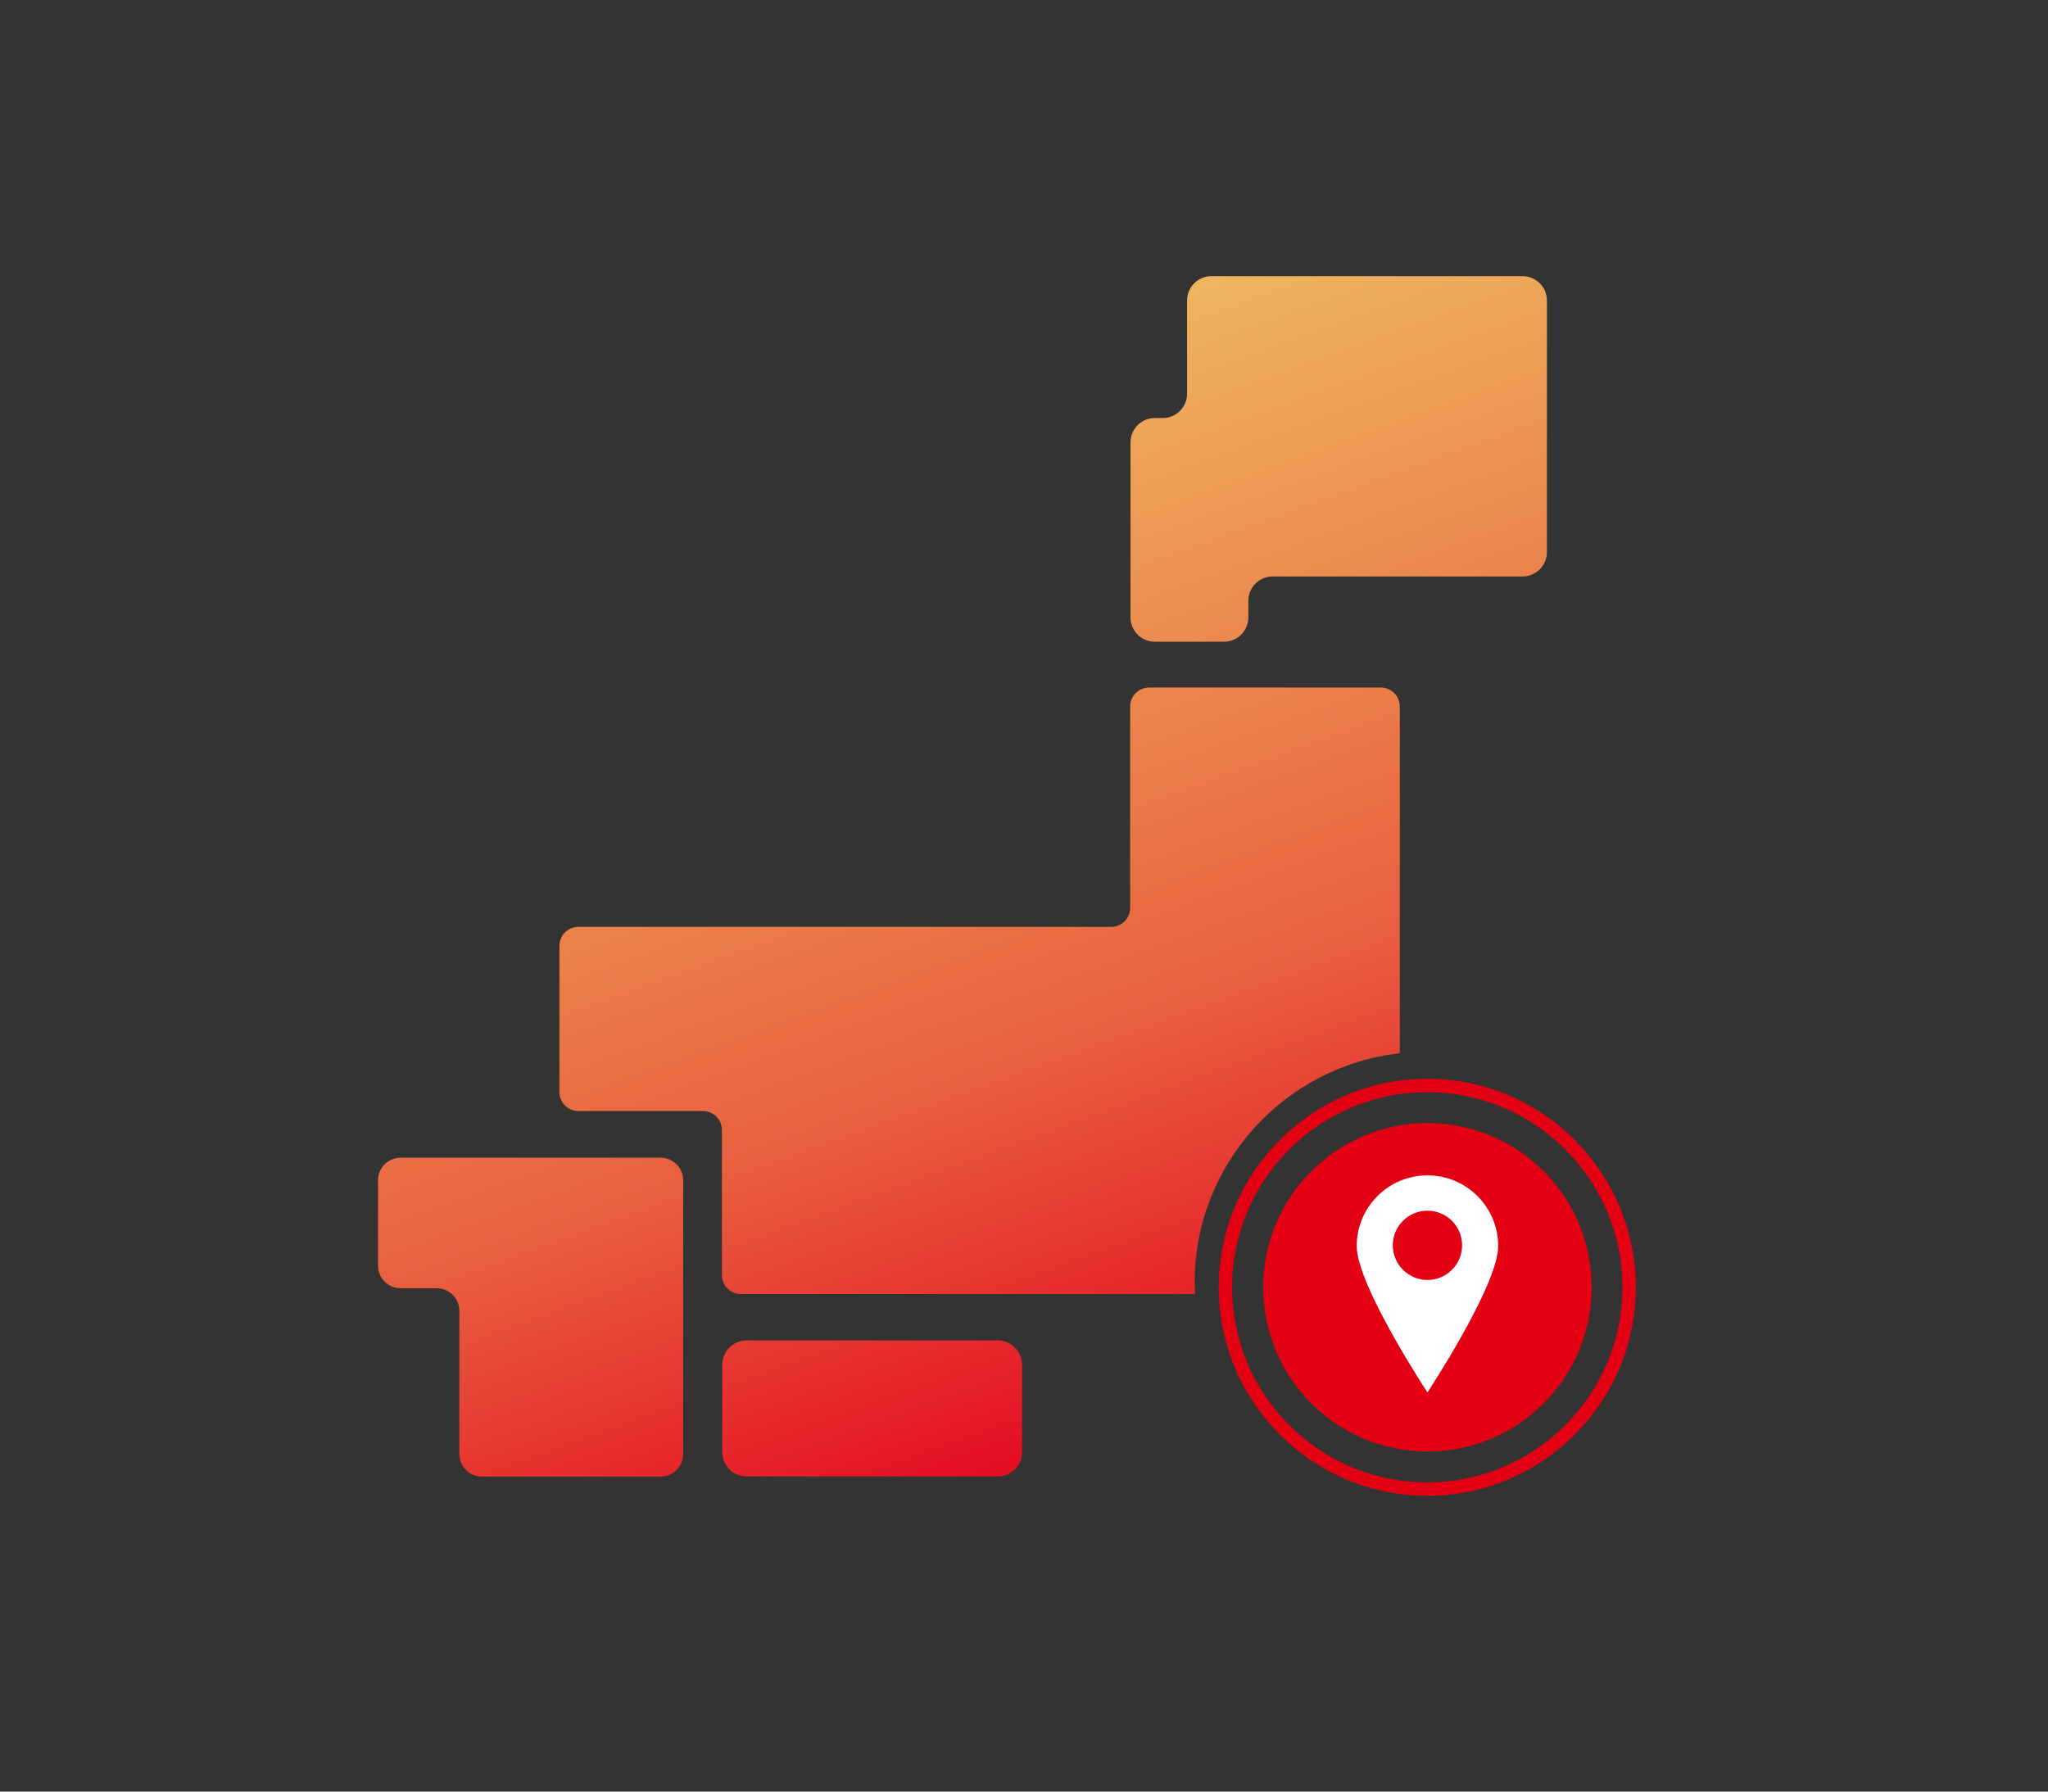 <?xml version="1.0" encoding="UTF-8"?>
<svg id="_レイヤー_2" data-name="レイヤー 2" xmlns="http://www.w3.org/2000/svg" xmlns:xlink="http://www.w3.org/1999/xlink" viewBox="0 0 240 210">
  <rect x="0" y="0" width="240" height="210" fill="#333333" stroke="none"/>
  <defs>
    <style>
      .cls-1 {
        fill: none;
      }

      .cls-1, .cls-2, .cls-3, .cls-4 {
        stroke-width: 0px;
      }

      .cls-2 {
        fill: url(#_名称未設定グラデーション_2);
      }

      .cls-3 {
        fill: #e20012;
      }

      .cls-4 {
        fill: #fff;
      }
    </style>
    <linearGradient id="_名称未設定グラデーション_2" data-name="名称未設定グラデーション 2" x1="139.46" y1="165.05" x2="97.05" y2="48.53" gradientUnits="userSpaceOnUse">
      <stop offset=".01" stop-color="#e50f23"/>
      <stop offset=".36" stop-color="#e95f3f"/>
      <stop offset="1" stop-color="#eeb55f"/>
    </linearGradient>
  </defs>
  <g id="_国内拠点数" data-name="国内拠点数">
    <g>
      <rect id="_枠" data-name="枠" class="cls-1" width="240" height="210"/>
      <g>
        <path class="cls-2" d="M181.28,35.22v29.5c0,1.57-1.28,2.85-2.85,2.85h-29.29c-1.57,0-2.85,1.28-2.85,2.85v1.95c0,1.57-1.28,2.85-2.85,2.85h-8.11c-1.57,0-2.85-1.28-2.85-2.85v-20.52c0-1.57,1.28-2.85,2.85-2.85h.93c1.57,0,2.85-1.28,2.85-2.85v-10.93c0-1.57,1.28-2.85,2.85-2.85h36.47c1.57,0,2.85,1.28,2.85,2.85ZM77.42,135.7h-30.48c-1.45,0-2.64,1.19-2.64,2.64v10.02c0,1.45,1.19,2.64,2.64,2.64h4.25c1.45,0,2.64,1.19,2.64,2.64v16.8c0,1.45,1.19,2.64,2.64,2.64h20.95c1.45,0,2.64-1.19,2.64-2.64v-32.1c0-1.45-1.19-2.64-2.64-2.64ZM116.93,157.12h-29.45c-1.56,0-2.84,1.28-2.84,2.84v10.26c0,1.56,1.28,2.84,2.84,2.84h29.45c1.56,0,2.84-1.28,2.84-2.84v-10.26c0-1.56-1.28-2.84-2.84-2.84ZM84.6,149.46c0,1.22.99,2.22,2.22,2.22h53.22c-.02-.43-.03-.85-.04-1.29-.03-13.92,10.51-25.43,24.04-26.93v-14.83s0,0,0,0v-25.82c0-1.22-1-2.22-2.22-2.22h-27.16c-1.22,0-2.22.99-2.22,2.22v23.61c0,1.22-.99,2.22-2.21,2.22h-62.45c-1.22,0-2.22.99-2.22,2.22v17.15c0,1.22.99,2.22,2.22,2.22h14.6c1.22,0,2.22.99,2.22,2.22v17.02Z"/>
        <path class="cls-3" d="M167.26,175.33c-13.48,0-24.44-10.96-24.44-24.44s10.96-24.44,24.44-24.44c13.48,0,24.44,10.96,24.44,24.44s-10.96,24.44-24.44,24.44ZM167.26,128.02c-12.61,0-22.87,10.26-22.87,22.87s10.26,22.87,22.87,22.87,22.87-10.26,22.87-22.87-10.26-22.87-22.87-22.87Z"/>
        <circle class="cls-3" cx="167.28" cy="150.89" r="19.25"/>
        <path class="cls-4" d="M167.28,137.77c-4.58,0-8.29,3.71-8.29,8.29s8.29,17.15,8.29,17.15c0,0,8.29-12.57,8.29-17.15s-3.71-8.29-8.29-8.29ZM167.28,150.03c-2.24,0-4.06-1.82-4.06-4.06s1.82-4.06,4.06-4.06,4.06,1.82,4.06,4.06-1.82,4.06-4.06,4.06Z"/>
      </g>
    </g>
  </g>
</svg>